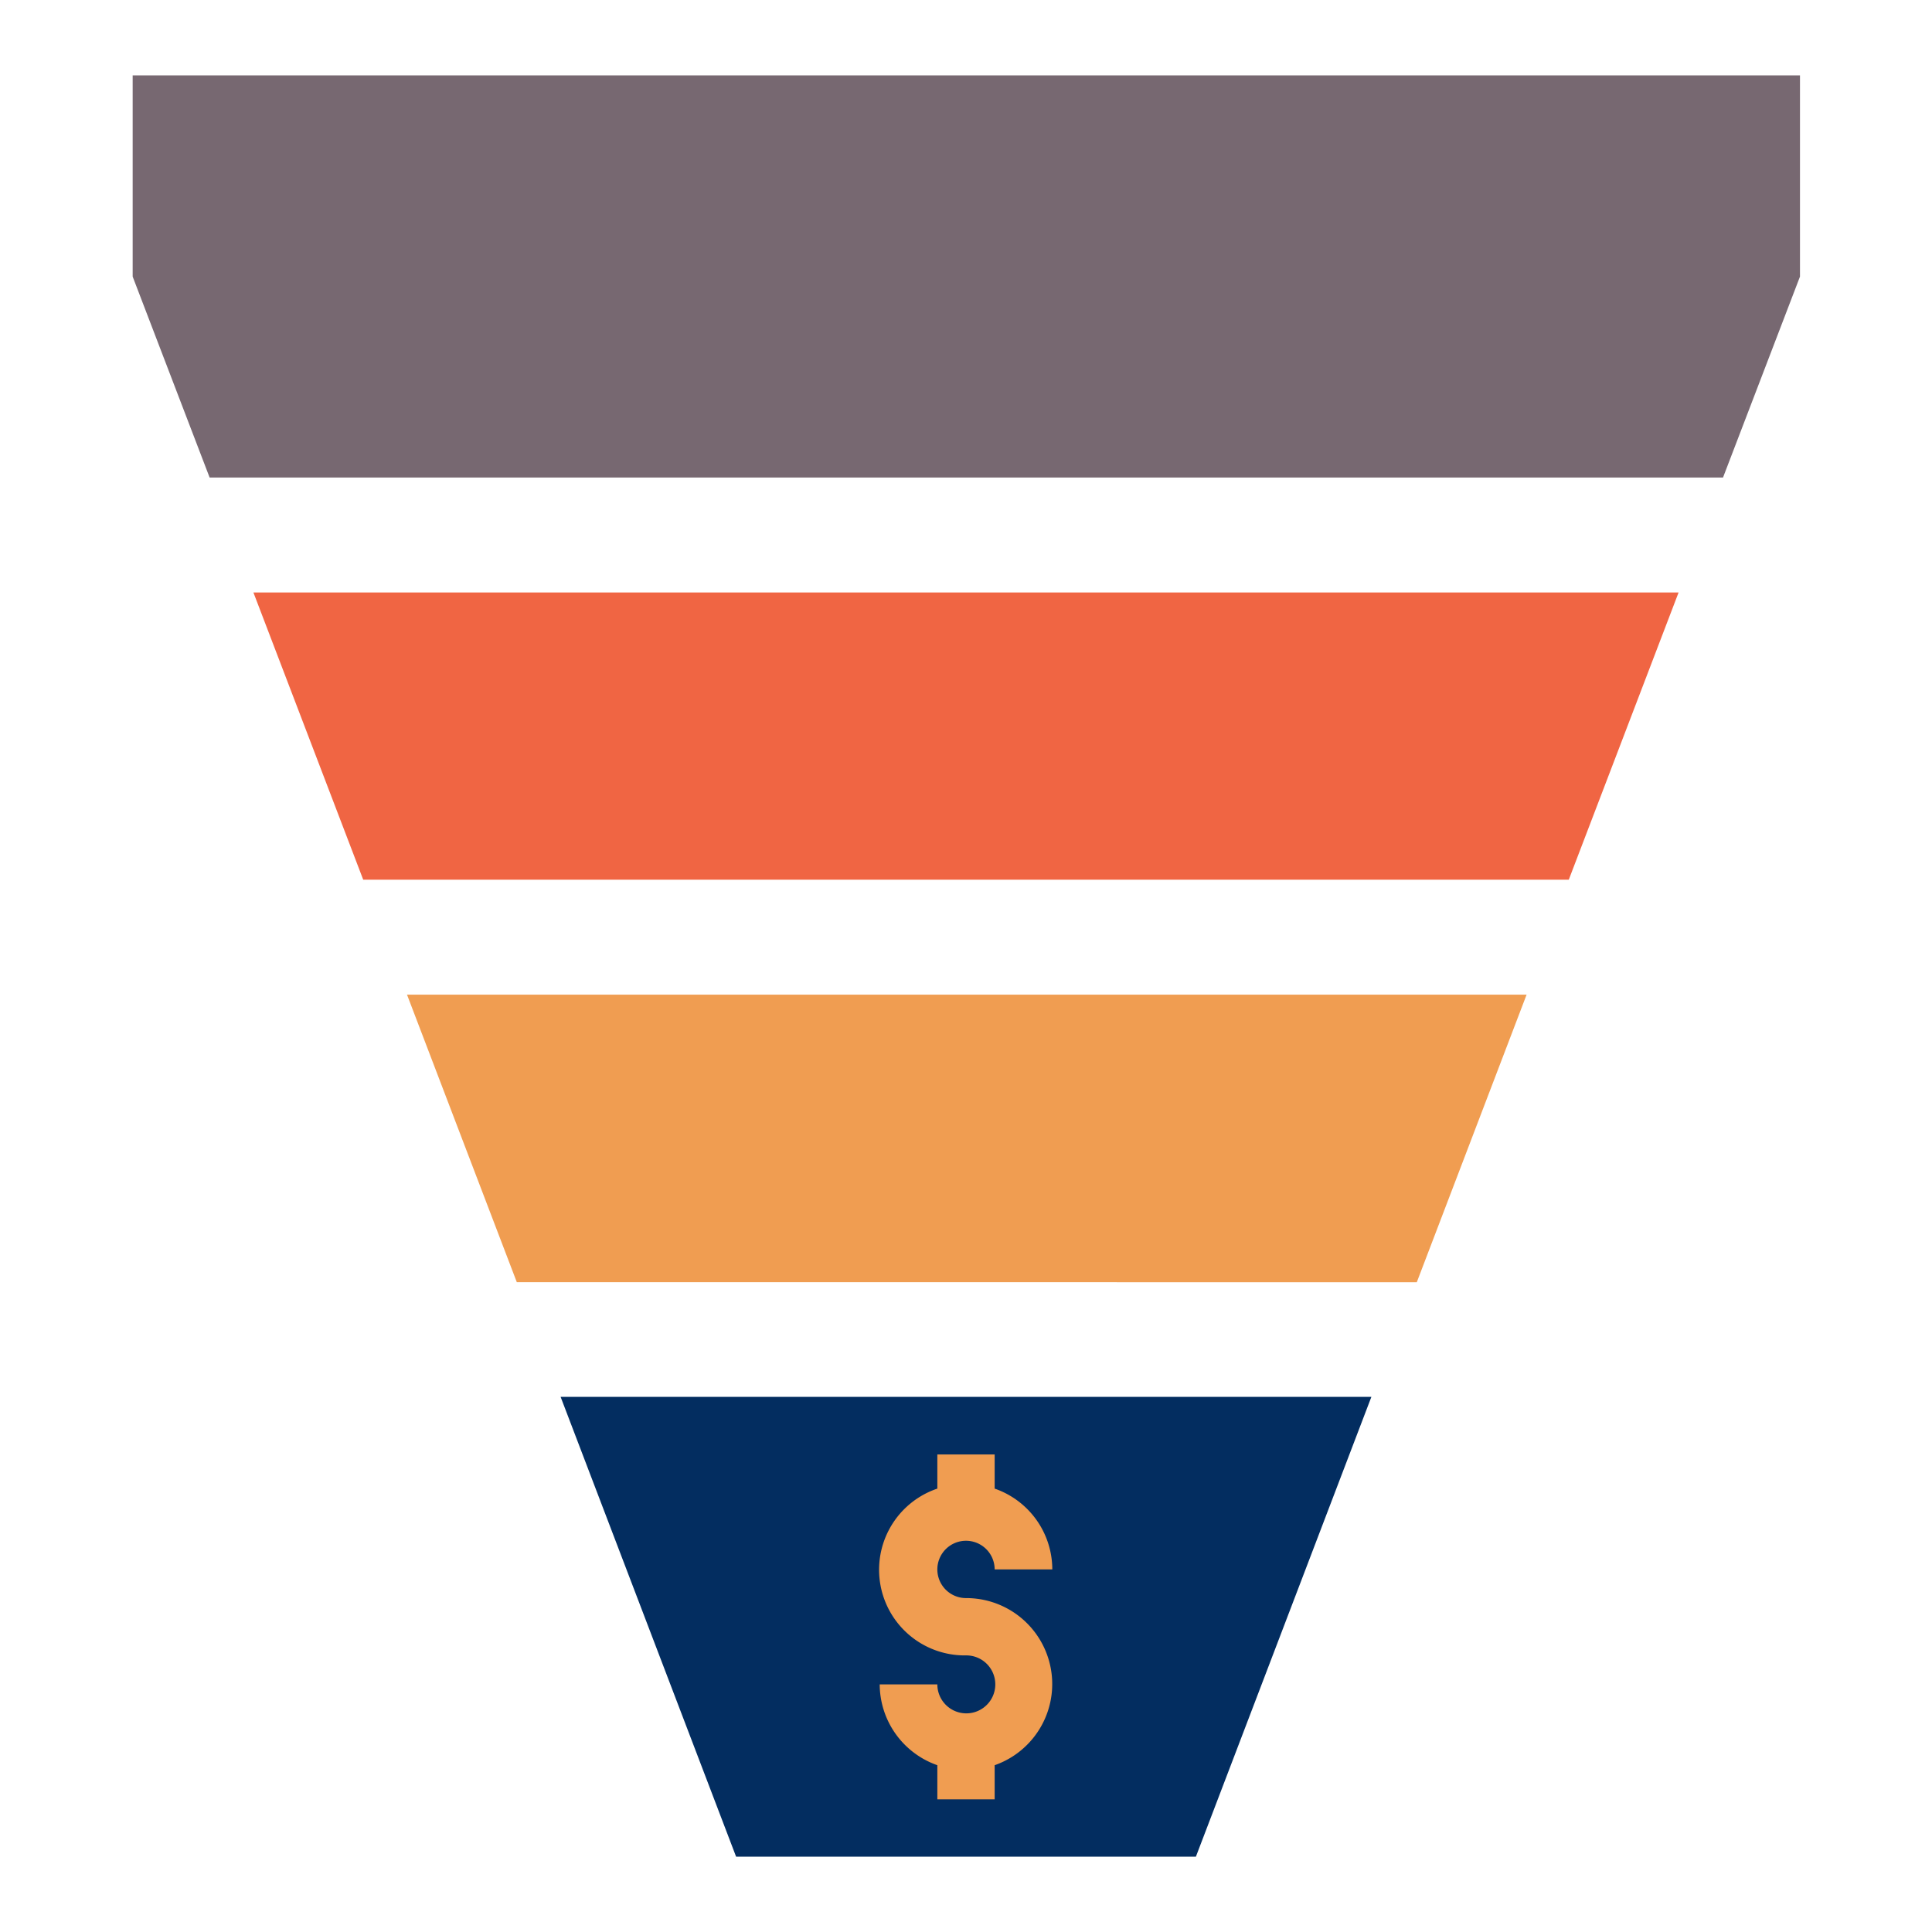 <svg id="Layer_1" data-name="Layer 1" xmlns="http://www.w3.org/2000/svg" viewBox="0 0 60 60"><defs><style>.cls-1{fill:#f06543;}.cls-2{fill:#f09d51;}.cls-3{fill:#032d60;}.cls-4{fill:#776871;}</style></defs><title>sales-and-pipeline</title><path class="cls-1" d="M7.87,18.4l3.41,8.92H48.72l3.41-8.92Z"/><path class="cls-2" d="M44,39.82l3.41-8.93H12.64l3.41,8.93Z"/><path class="cls-3" d="M17.41,43.38l5.45,14.28H37.14l5.45-14.28Z"/><path class="cls-4" d="M4.12,2.34V8.59l2.39,6.24h47l2.39-6.24V2.34Z"/><path class="cls-2" d="M30,49.63a.89.89,0,1,1,.89-.89h1.79a2.66,2.66,0,0,0-1.79-2.51V45.17H29.11v1.06A2.66,2.66,0,0,0,30,51.41a.9.9,0,1,1-.89.9H27.32a2.67,2.67,0,0,0,1.79,2.51v1.06h1.78V54.82A2.67,2.67,0,0,0,30,49.63Z"/></svg>